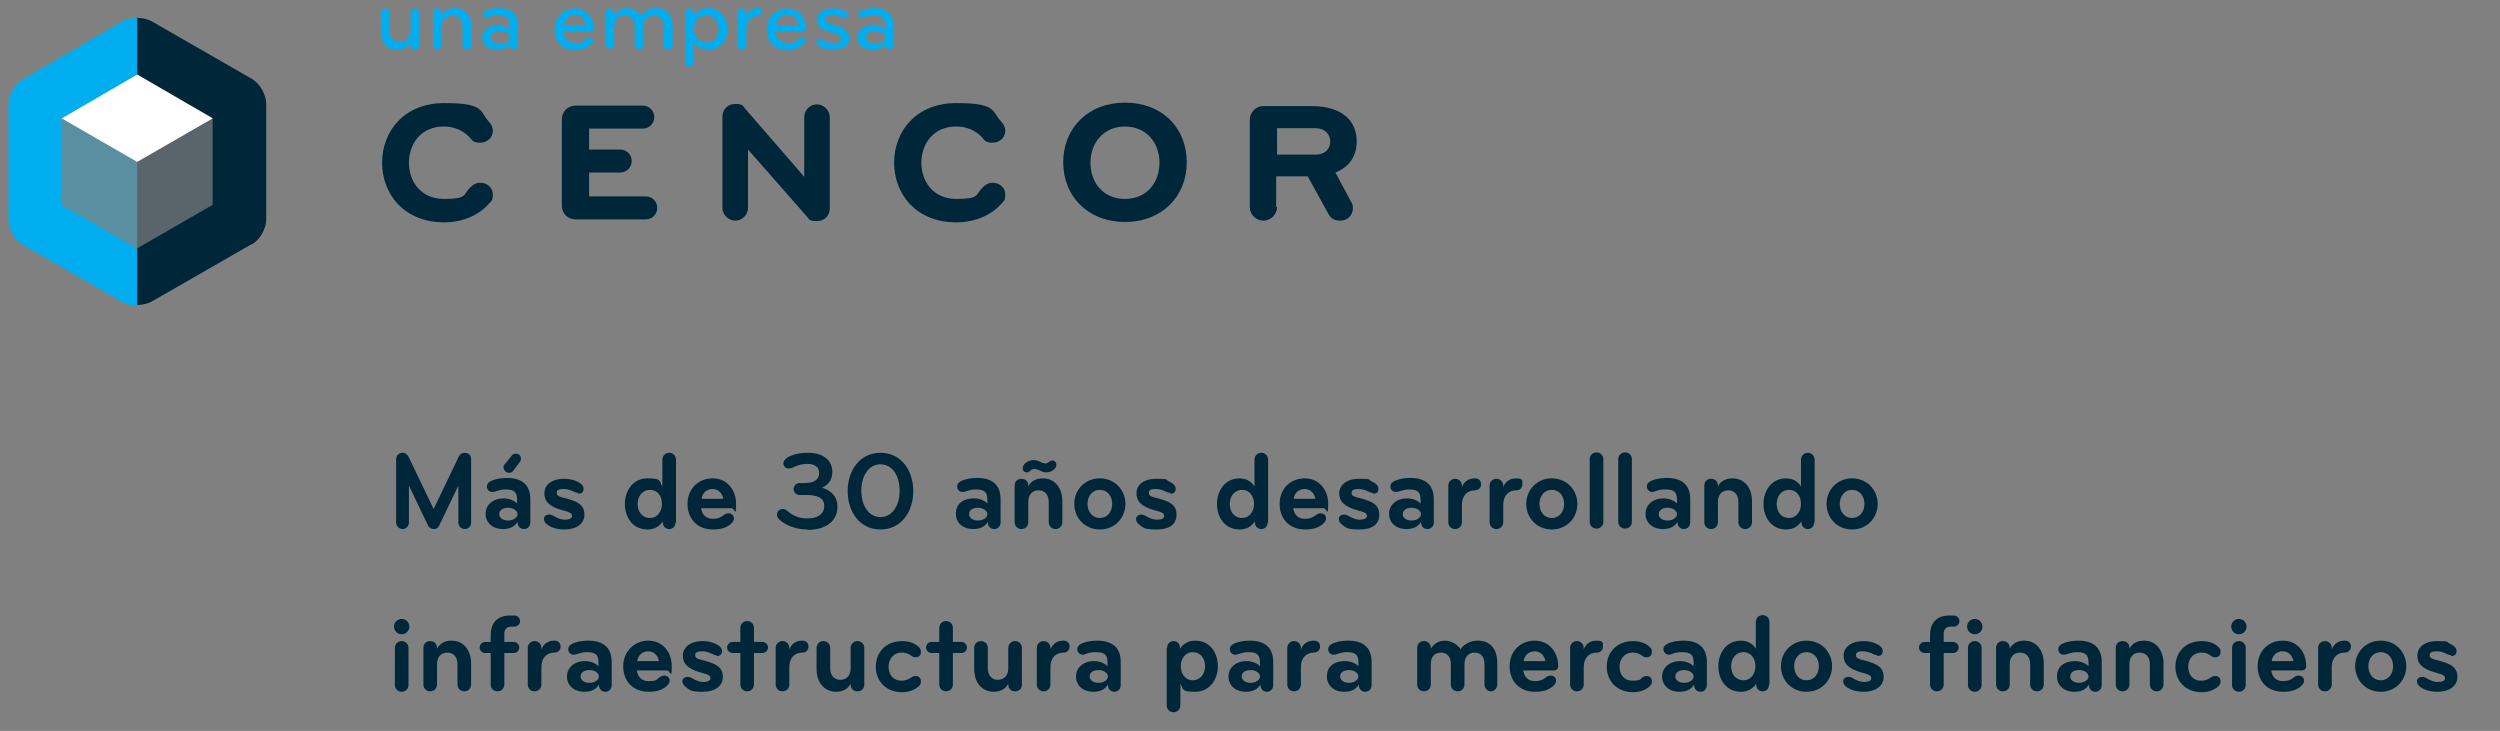 <svg xmlns="http://www.w3.org/2000/svg" id="Capa_1" data-name="Capa 1" version="1.1" viewBox="0 0 586.9 171.6"><rect x="0" y="0" width="586.9" height="171.6" fill="#808080" stroke="none"/><defs><style> .cls-1, .cls-2, .cls-3, .cls-4, .cls-5 { stroke-width: 0px; } .cls-1, .cls-3 { fill: #00263a; } .cls-2, .cls-3 { opacity: .3; } .cls-2, .cls-5 { fill: #00aeef; } .cls-4 { fill: #fff; } </style></defs><path class="cls-5" d="M90.5,2c.6,0,1,.4,1,1v4.3c0,1.5.8,2.6,2.4,2.6s2.5-1.2,2.5-2.6V3c0-.6.4-1,1-1s1,.4,1,1v7.6c0,.6-.4,1-1,1s-1-.3-1-1v-.7c-.6,1.1-1.7,1.8-3.1,1.8-2.5,0-3.9-1.8-3.9-4.3V3c0-.5.4-1,1-1"></path><path class="cls-5" d="M109.6,11.6c-.6,0-1-.4-1-1v-4.3c0-1.5-.8-2.6-2.4-2.6s-2.5,1.2-2.5,2.6v4.2c0,.6-.4,1-1,1s-1-.4-1-1V3c0-.6.4-1,1-1s1,.3,1,1v.7c.6-1.1,1.7-1.8,3.1-1.8,2.4,0,3.9,1.8,3.9,4.3v4.4c0,.5-.4,1-1,1"></path><path class="cls-5" d="M120.7,11.6c-.6,0-1-.4-1-1v-.2c-.6.8-1.6,1.3-3,1.3-2.1,0-3.5-1.2-3.5-2.9s1.6-2.9,3.6-2.9,2.2.5,2.9,1.1v-.9c0-1.7-.7-2.5-2.6-2.5s-1.5.2-2.1.4c-.2,0-.4.2-.7.2-.5,0-.9-.4-.9-.8s.4-.7.9-1c.7-.3,1.9-.5,2.9-.5,2.8,0,4.4,1.4,4.4,4v4.6c0,.6-.3,1-1,1M117.4,7.3c-1.3,0-2.2.6-2.2,1.5s.9,1.5,2.2,1.5,2.3-.6,2.3-1.5-1.1-1.5-2.3-1.5"></path><path class="cls-5" d="M139.5,6.8c0,.3-.2.7-.8.7h-6.4c.1,1.5,1.1,2.6,2.9,2.6s1.8-.4,2.5-1c.2-.2.4-.3.7-.3.4,0,.8.3.8.8s-.1.4-.3.6c-.8.9-2.3,1.6-3.8,1.6-3.2,0-4.9-2.2-4.9-4.9s2-4.9,4.8-4.9c2.7,0,4.4,2.2,4.4,4.9M135.1,3.5c-1.5,0-2.5,1-2.7,2.4h5.2c-.2-1.3-1.1-2.4-2.6-2.4"></path><path class="cls-5" d="M156.8,11.6c-.6,0-1-.4-1-1v-4.3c0-1.5-.7-2.6-2.3-2.6s-2.5,1.2-2.5,2.6v4.2c0,.6-.4,1-1,1s-1-.4-1-1v-4.3c0-1.5-.8-2.6-2.3-2.6s-2.5,1.2-2.5,2.6v4.2c0,.6-.4,1-1,1s-1-.4-1-1V3c0-.6.4-1,1-1s1,.5,1,1v.7c.6-1.1,1.8-1.8,3-1.8s2.7.8,3.3,1.9c.8-1.3,2-1.9,3.6-1.9,2.6,0,3.8,1.8,3.8,4.3v4.4c0,.6-.4,1-1,1"></path><path class="cls-5" d="M166.2,11.7c-1.4,0-2.6-.8-3.3-1.8v4.7c0,.6-.4,1-1,1s-1-.4-1-1V3c0-.6.3-1,1-1s1,.5,1,1v.7c.6-1.1,1.9-1.8,3.4-1.8,2.4,0,4.5,2,4.5,4.9s-2,4.9-4.5,4.9M165.8,3.6c-1.7,0-2.9,1.5-2.9,3.2s1.1,3.2,2.9,3.2,2.9-1.3,2.9-3.2-1.1-3.2-2.9-3.2"></path><path class="cls-5" d="M177.9,3.8c-1.7,0-2.7,1.1-2.7,3.3v3.5c0,.6-.4,1-1,1s-1-.4-1-1V3c0-.6.4-1,1-1s1,.4,1,1v.9c.4-1.2,1.4-2,2.7-2s.9.4.9.9-.4.9-.9.9"></path><path class="cls-5" d="M189.3,6.8c0,.3-.2.7-.8.7h-6.4c.1,1.5,1.1,2.6,2.9,2.6s1.8-.4,2.5-1c.2-.2.4-.3.7-.3.4,0,.8.3.8.8s-.1.4-.3.6c-.8.9-2.3,1.6-3.8,1.6-3.2,0-4.9-2.2-4.9-4.9s2-4.9,4.8-4.9,4.4,2.2,4.4,4.9M184.9,3.5c-1.5,0-2.5,1-2.7,2.4h5.3c-.2-1.3-1.1-2.4-2.6-2.4"></path><path class="cls-5" d="M195.5,11.7c-1.3,0-2.5-.4-3.4-1.1-.3-.2-.4-.6-.4-.8,0-.4.3-.7.8-.7s.6.1.8.3c.6.4,1.4.8,2.4.8s1.8-.4,1.8-1.1-.6-1-2.1-1.4c-2.6-.7-3.6-1.6-3.6-3.1s1.5-2.6,3.8-2.6,1.9.2,2.6.6c.6.3,1,.6,1,1s-.2.7-.8.7-.6-.1-.9-.3c-.6-.3-1.3-.5-2-.5s-1.8.3-1.8,1,.6,1,2.2,1.4c2.3.7,3.5,1.3,3.5,3s-1.3,2.7-3.9,2.7"></path><path class="cls-5" d="M208.8,11.6c-.6,0-1-.4-1-1v-.2c-.6.8-1.6,1.3-3,1.3-2.1,0-3.5-1.2-3.5-2.9s1.6-2.9,3.6-2.9,2.2.5,2.9,1.1v-.9c0-1.7-.7-2.5-2.6-2.5s-1.5.2-2.1.4c-.2,0-.4.2-.7.2-.5,0-.9-.4-.9-.8s.4-.7.9-1c.8-.3,1.9-.5,2.9-.5,2.8,0,4.4,1.4,4.4,4v4.6c0,.6-.3,1-1,1M205.5,7.3c-1.3,0-2.2.6-2.2,1.5s.9,1.5,2.2,1.5,2.3-.6,2.3-1.5-1.2-1.5-2.3-1.5"></path><path class="cls-5" d="M32.2,58.4l-17.7-10.2v-20.4s17.7-10.2,17.7-10.2h0V4.2c-1.2,0-2.5.3-3.4.8L5.4,18.6c-1.9,1.1-3.4,3.7-3.4,5.9v27.1c0,2.2,1.5,4.8,3.4,5.9l23.5,13.5c.9.5,2.2.8,3.4.8v-13.3h0Z"></path><path class="cls-1" d="M59.1,57.4c1.9-1.1,3.4-3.7,3.4-5.9v-27.1c0-2.2-1.5-4.8-3.4-5.9l-23.5-13.5c-.9-.5-2.2-.8-3.4-.8v13.3l17.7,10.2v20.4s-17.7,10.2-17.7,10.2v13.3c1.2,0,2.4-.3,3.4-.8l23.5-13.5Z"></path><polygon class="cls-2" points="14.5 27.8 32.2 38 32.2 58.4 14.5 48.2 14.5 27.8"></polygon><polygon class="cls-3" points="49.9 27.8 32.2 38 32.2 58.4 49.9 48.2 49.9 27.8"></polygon><polygon class="cls-4" points="14.5 27.8 32.2 17.5 49.9 27.8 32.2 38 14.5 27.8"></polygon><path class="cls-1" d="M96,38.2c0,4.4,2.8,8.5,8.2,8.5s4.5-.9,6-2.5c.6-.6,1.3-1.3,2.5-1.3,1.8,0,3,1.3,3,2.8s-.4,1.5-1,2.2c-2.1,2.4-5.8,4.3-10.4,4.3-9.5,0-14.6-6.7-14.6-14,0-7.3,5.1-14,14.6-14s8.3,1.9,10.4,4.3c.6.6,1,1.4,1,2.2,0,1.5-1.2,2.8-3,2.8s-1.9-.7-2.5-1.3c-1.4-1.5-3.5-2.5-6-2.5-5.4,0-8.2,4.1-8.2,8.5"></path><path class="cls-1" d="M138.3,46.1h13.3c1.5,0,2.7,1.2,2.7,2.7s-1.2,2.7-2.7,2.7h-16.5c-1.8,0-3.2-1.4-3.2-3.2v-20.3c0-1.8,1.4-3.2,3.2-3.2h15.8c1.5,0,2.7,1.2,2.7,2.7s-1.2,2.7-2.7,2.7h-12.6v4.9h7.3c1.5,0,2.7,1.2,2.7,2.7s-1.2,2.7-2.7,2.7h-7.3v5.4Z"></path><path class="cls-1" d="M188.8,41.5v-14c0-1.7,1.4-3,3-3s3,1.4,3,3v21.4c0,1.6-1.1,3-3,3s-1.8-.4-2.4-1.1l-13.8-15.7v13.7c0,1.7-1.4,3-3,3s-3-1.4-3-3v-21.4c0-1.6,1.1-3,3-3s1.8.5,2.4,1.2l13.8,15.9Z"></path><path class="cls-1" d="M216.3,38.2c0,4.4,2.8,8.5,8.2,8.5s4.5-.9,6-2.5c.6-.6,1.3-1.3,2.5-1.3,1.8,0,3,1.3,3,2.8s-.4,1.5-1,2.2c-2.1,2.4-5.8,4.3-10.5,4.3-9.5,0-14.6-6.7-14.6-14s5.1-14,14.6-14,8.3,1.9,10.5,4.3c.6.6,1,1.4,1,2.2,0,1.5-1.2,2.8-3,2.8s-1.9-.7-2.5-1.3c-1.4-1.5-3.5-2.5-6-2.5-5.4,0-8.2,4.1-8.2,8.5"></path><path class="cls-1" d="M264.1,52.1c-8.7,0-14.5-6-14.5-14,0-8,5.8-14,14.5-14,8.8,0,14.5,6,14.5,14,0,8-5.8,14-14.5,14M264.1,46.7c5,0,8.1-3.7,8.1-8.5s-3.2-8.5-8.1-8.5c-4.9,0-8.1,3.7-8.1,8.5s3.1,8.5,8.1,8.5"></path><path class="cls-1" d="M299.8,48.6c0,1.7-1.4,3.2-3.2,3.2-1.7,0-3.2-1.4-3.2-3.2v-20.5c0-1.7,1.4-3.2,3.2-3.2h11.2c7.6,0,10.7,3.7,10.7,8.3,0,3.2-1.5,5.9-5,7.3l3.7,6.9c.3.4.4.9.4,1.5,0,1.6-1.2,2.9-3,2.9-1.4,0-2.2-.6-2.7-1.5l-4.9-8.9h-7.4s0,7.2,0,7.2ZM308.8,30.1h-9s0,6.2,0,6.2h9c2.5,0,3.5-1.6,3.5-3.1s-1.1-3.1-3.5-3.1"></path><g><path class="cls-1" d="M109.1,124.2c-.8,0-1.5-.7-1.5-1.5v-8.7s-4.5,9.4-4.5,9.4c-.3.6-.7.8-1.3.8-.6,0-1-.3-1.3-.8l-4.5-9.4v8.7c0,.8-.7,1.5-1.5,1.5-.8,0-1.5-.7-1.5-1.5v-14.9c0-.8.6-1.5,1.5-1.5.7,0,1.1.4,1.4.9l5.9,12.3,5.9-12.3c.3-.6.8-.9,1.4-.9.9,0,1.5.6,1.5,1.5v14.9c0,.8-.6,1.5-1.5,1.5Z"></path><path class="cls-1" d="M121.5,122.5c-.7,1.2-1.9,1.7-3.4,1.7-2.5,0-4.1-1.5-4.1-3.6s1.8-3.6,4.2-3.6c1.2,0,2.4.4,3.2,1.2v-.8c0-1.8-.6-2.5-2.7-2.5-1.5,0-2.4.6-3.1.6-.8,0-1.3-.6-1.3-1.3,0-1.7,3.5-2,4.7-2,3.6,0,5.5,1.7,5.5,5v5.4c0,.9-.6,1.6-1.5,1.6-.9,0-1.5-.7-1.5-1.6h0ZM119.3,119.2c-1.3,0-2.1.6-2.1,1.5,0,.9.9,1.5,2.1,1.5,1.2,0,2.2-.7,2.2-1.5,0-.8-1-1.5-2.2-1.5ZM122.3,107.7c0,.3-.1.6-.3.8l-1.5,2c-.2.3-.5.5-1,.5-.6,0-1.3-.6-1.3-1.2s.1-.6.3-.8l1.6-2c.2-.3.5-.5,1-.5.7,0,1.2.5,1.2,1.2Z"></path><path class="cls-1" d="M135.6,115.7c-.4,0-.9-.3-1.4-.5-.7-.3-1.3-.4-1.9-.4-1,0-1.6.2-1.6.9,0,.7.5.9,2.2,1.3,2.5.7,4.3,1.4,4.3,3.8,0,2.1-1.8,3.5-4.7,3.5-1.6,0-3.1-.4-4.1-1.2-.5-.4-.7-.8-.7-1.3,0-.6.5-1,1.2-1s.9.2,1.2.4c.6.3,1.4.8,2.5.8,1,0,1.7-.3,1.7-.9s-.6-.9-2.2-1.3c-3.3-.9-4.3-2.2-4.3-4,0-1.9,1.6-3.4,4.7-3.4,1,0,2,.2,2.9.6.9.4,1.6,1,1.6,1.7s-.3,1.2-1.2,1.2Z"></path><path class="cls-1" d="M158.6,122.6c0,.9-.6,1.6-1.5,1.6-.9,0-1.5-.7-1.5-1.6v-.2c-.8,1.2-2,1.9-3.6,1.9-3.5,0-5.3-2.9-5.3-6,0-3.1,1.9-6,5.3-6s2.7.6,3.5,1.9v-6.3c0-.9.7-1.6,1.6-1.6.9,0,1.6.7,1.6,1.6v14.7ZM152.6,121.6c1.8,0,2.8-1.6,2.8-3.3,0-1.8-1-3.3-2.8-3.3-1.8,0-2.9,1.5-2.9,3.3s1,3.3,2.9,3.3Z"></path><path class="cls-1" d="M171.6,119.3h-7c.2,1.4,1,2.5,2.8,2.5,1,0,1.8-.3,2.4-.8.4-.3.7-.5,1.2-.5.8,0,1.3.5,1.3,1.2,0,.7-.6,1.2-1.1,1.6-.9.6-2,1-3.8,1-3.9,0-6-2.7-6-6,0-3.5,2.5-6,5.9-6,3.3,0,5.5,2.6,5.5,6s-.3,1-1.1,1ZM167.3,114.8c-1.4,0-2.4.9-2.6,2.3h5.1c-.2-1.2-1.1-2.3-2.5-2.3Z"></path><path class="cls-1" d="M189.6,124.3c-2.3,0-4.9-.7-6.6-2.3-.3-.3-.6-.7-.6-1.1,0-1,.7-1.4,1.4-1.4.3,0,.5,0,.8.3,1.4,1.1,2.6,1.9,5,1.9,2.3,0,3.9-1,3.9-2.9s-1.5-2.6-4.3-2.6h-1.5c-.8,0-1.4-.7-1.4-1.4s.6-1.4,1.4-1.4h1.2c2.5,0,3.4-1,3.4-2.4,0-1.4-1.1-2.1-2.8-2.1-1.1,0-2.1.3-2.8.6-.5.2-.9.5-1.5.5-.8,0-1.3-.6-1.3-1.2,0-1.1,1.4-1.7,2.3-2,1.1-.4,2.4-.5,3.5-.5,3.5,0,5.7,1.7,5.7,4.5,0,1.3-.5,2.8-2.4,3.7,2.2.7,3.6,2.1,3.6,4.5,0,3.5-3,5.4-7,5.4Z"></path><path class="cls-1" d="M206.7,124.3c-4.9,0-7.7-4.2-7.7-9s2.8-9,7.7-9c4.9,0,7.7,4.2,7.7,9,0,4.8-2.8,9-7.7,9ZM206.7,109c-2.6,0-4.5,2.5-4.5,6.2s1.9,6.2,4.5,6.2c2.6,0,4.5-2.5,4.5-6.2,0-3.8-1.9-6.2-4.5-6.2Z"></path><path class="cls-1" d="M231.9,122.5c-.7,1.2-1.9,1.7-3.4,1.7-2.5,0-4.1-1.5-4.1-3.6,0-2.4,1.8-3.6,4.2-3.6,1.2,0,2.4.4,3.2,1.2v-.8c0-1.8-.6-2.5-2.7-2.5-1.5,0-2.4.6-3.1.6-.8,0-1.3-.6-1.3-1.3,0-1.7,3.5-2,4.7-2,3.6,0,5.5,1.7,5.5,5v5.4c0,.9-.6,1.6-1.5,1.6s-1.5-.7-1.5-1.6h0ZM229.6,119.2c-1.3,0-2.1.6-2.1,1.5s.9,1.5,2.1,1.5c1.2,0,2.2-.7,2.2-1.5s-1-1.5-2.2-1.5Z"></path><path class="cls-1" d="M243.9,115.1c-1.8,0-2.5,1.3-2.5,2.7v4.8c0,.9-.7,1.6-1.6,1.6s-1.6-.7-1.6-1.6v-8.6c0-1,.7-1.6,1.6-1.6.9,0,1.6.6,1.6,1.6v.2c.6-1.2,1.8-1.9,3.4-1.9,2.9,0,4.6,2.3,4.6,5.4v4.9c0,.9-.7,1.6-1.6,1.6s-1.6-.7-1.6-1.6v-4.8c0-1.5-.8-2.7-2.4-2.7ZM245.6,110.9c-1,0-1.9-.8-2.7-.8-1,0-1.1.8-1.8.8-.6,0-1-.4-1-1,0-1,1.3-1.9,2.6-1.9,1.1,0,1.9.8,2.7.8.7,0,1.1-.7,1.6-.7.5,0,1,.4,1,1,0,1-1.2,1.8-2.4,1.8Z"></path><path class="cls-1" d="M258.2,124.3c-3.5,0-6-2.7-6-6,0-3.3,2.5-6,6-6,3.5,0,6,2.7,6,6,0,3.3-2.5,6-6,6ZM258.2,115c-1.8,0-2.9,1.5-2.9,3.3s1.1,3.3,2.9,3.3c1.8,0,2.9-1.5,2.9-3.3s-1.1-3.3-2.9-3.3Z"></path><path class="cls-1" d="M274.6,115.7c-.4,0-.9-.3-1.4-.5-.7-.3-1.3-.4-1.9-.4-1,0-1.6.2-1.6.9s.5.9,2.2,1.3c2.5.7,4.3,1.4,4.3,3.8s-1.8,3.5-4.7,3.5-3.1-.4-4.1-1.2c-.5-.4-.7-.8-.7-1.3s.5-1,1.2-1c.5,0,.9.2,1.2.4.6.3,1.4.8,2.5.8s1.7-.3,1.7-.9-.6-.9-2.2-1.3c-3.3-.9-4.3-2.2-4.3-4,0-1.9,1.6-3.4,4.7-3.4s2,.2,2.9.6c.9.4,1.6,1,1.6,1.7s-.3,1.2-1.2,1.2Z"></path><path class="cls-1" d="M297.6,122.6c0,.9-.6,1.6-1.5,1.6-.9,0-1.5-.7-1.5-1.6v-.2c-.8,1.2-2,1.9-3.6,1.9-3.5,0-5.3-2.9-5.3-6,0-3.1,1.9-6,5.3-6,1.4,0,2.7.6,3.5,1.9v-6.3c0-.9.7-1.6,1.6-1.6s1.6.7,1.6,1.6v14.7ZM291.6,121.6c1.8,0,2.8-1.6,2.8-3.3s-1-3.3-2.8-3.3c-1.8,0-2.9,1.5-2.9,3.3s1,3.3,2.9,3.3Z"></path><path class="cls-1" d="M310.6,119.3h-7c.2,1.4,1,2.5,2.8,2.5,1,0,1.8-.3,2.4-.8.4-.3.7-.5,1.2-.5.8,0,1.3.5,1.3,1.2,0,.7-.6,1.2-1.1,1.6-.9.6-2,1-3.8,1-3.9,0-6-2.7-6-6,0-3.5,2.5-6,5.9-6,3.3,0,5.5,2.6,5.5,6s-.3,1-1.1,1ZM306.3,114.8c-1.4,0-2.4.9-2.6,2.3h5.1c-.2-1.2-1.1-2.3-2.5-2.3Z"></path><path class="cls-1" d="M322.2,115.7c-.4,0-.9-.3-1.4-.5-.7-.3-1.3-.4-1.9-.4-1,0-1.6.2-1.6.9s.5.9,2.2,1.3c2.5.7,4.3,1.4,4.3,3.8s-1.8,3.5-4.7,3.5-3.1-.4-4.1-1.2c-.5-.4-.7-.8-.7-1.3s.5-1,1.2-1c.5,0,.9.2,1.2.4.6.3,1.4.8,2.5.8,1,0,1.7-.3,1.7-.9s-.6-.9-2.2-1.3c-3.3-.9-4.3-2.2-4.3-4s1.6-3.4,4.7-3.4,2,.2,2.9.6c.9.4,1.6,1,1.6,1.7s-.3,1.2-1.2,1.2Z"></path><path class="cls-1" d="M333.6,122.5c-.7,1.2-1.9,1.7-3.4,1.7-2.5,0-4.1-1.5-4.1-3.6s1.8-3.6,4.2-3.6c1.2,0,2.4.4,3.2,1.2v-.8c0-1.8-.6-2.5-2.7-2.5-1.5,0-2.4.6-3.1.6-.8,0-1.3-.6-1.3-1.3,0-1.7,3.5-2,4.7-2,3.6,0,5.5,1.7,5.5,5v5.4c0,.9-.6,1.6-1.5,1.6-.9,0-1.5-.7-1.5-1.6h0ZM331.4,119.2c-1.3,0-2.1.6-2.1,1.5,0,.9.9,1.5,2.1,1.5,1.2,0,2.2-.7,2.2-1.5s-1-1.5-2.2-1.5Z"></path><path class="cls-1" d="M346.3,115.1c-1.9,0-3.1,1.3-3.1,3.4v4.1c0,.9-.7,1.6-1.6,1.6-.9,0-1.6-.7-1.6-1.6v-8.6c0-.9.7-1.6,1.6-1.6s1.6.7,1.6,1.6v.3c.6-1.3,1.5-2,3.1-2,.9,0,1.4.6,1.4,1.4s-.6,1.4-1.4,1.4Z"></path><path class="cls-1" d="M356,115.1c-1.9,0-3.1,1.3-3.1,3.4v4.1c0,.9-.7,1.6-1.6,1.6-.9,0-1.6-.7-1.6-1.6v-8.6c0-.9.7-1.6,1.6-1.6.9,0,1.6.7,1.6,1.6v.3c.6-1.3,1.5-2,3.1-2s1.4.6,1.4,1.4-.6,1.4-1.4,1.4Z"></path><path class="cls-1" d="M364.3,124.3c-3.5,0-6-2.7-6-6,0-3.3,2.5-6,6-6,3.5,0,6,2.7,6,6,0,3.3-2.5,6-6,6ZM364.3,115c-1.8,0-2.9,1.5-2.9,3.3s1.1,3.3,2.9,3.3c1.8,0,2.9-1.5,2.9-3.3s-1.1-3.3-2.9-3.3Z"></path><path class="cls-1" d="M373.2,107.8c0-.9.7-1.6,1.6-1.6.9,0,1.6.7,1.6,1.6v14.7c0,.9-.7,1.6-1.6,1.6s-1.6-.7-1.6-1.6v-14.7Z"></path><path class="cls-1" d="M379.9,107.8c0-.9.7-1.6,1.6-1.6.9,0,1.6.7,1.6,1.6v14.7c0,.9-.7,1.6-1.6,1.6s-1.6-.7-1.6-1.6v-14.7Z"></path><path class="cls-1" d="M393.8,122.5c-.7,1.2-1.9,1.7-3.4,1.7-2.5,0-4.1-1.5-4.1-3.6s1.8-3.6,4.2-3.6c1.2,0,2.4.4,3.2,1.2v-.8c0-1.8-.6-2.5-2.7-2.5s-2.4.6-3.1.6-1.3-.6-1.3-1.3c0-1.7,3.5-2,4.7-2,3.6,0,5.5,1.7,5.5,5v5.4c0,.9-.6,1.6-1.5,1.6-.9,0-1.5-.7-1.5-1.6h0ZM391.5,119.2c-1.3,0-2.1.6-2.1,1.5s.9,1.5,2.1,1.5c1.2,0,2.2-.7,2.2-1.5s-1-1.5-2.2-1.5Z"></path><path class="cls-1" d="M405.8,115.1c-1.8,0-2.5,1.3-2.5,2.7v4.8c0,.9-.7,1.6-1.6,1.6s-1.6-.7-1.6-1.6v-8.6c0-1,.7-1.6,1.6-1.6.9,0,1.6.6,1.6,1.6v.2c.6-1.2,1.8-1.9,3.4-1.9,2.9,0,4.6,2.3,4.6,5.4v4.9c0,.9-.7,1.6-1.6,1.6-.9,0-1.6-.7-1.6-1.6v-4.8c0-1.5-.8-2.7-2.4-2.7Z"></path><path class="cls-1" d="M425.9,122.6c0,.9-.6,1.6-1.5,1.6-.9,0-1.5-.7-1.5-1.6v-.2c-.8,1.2-2,1.9-3.6,1.9-3.5,0-5.3-2.9-5.3-6,0-3.1,1.9-6,5.3-6,1.4,0,2.7.6,3.5,1.9v-6.3c0-.9.7-1.6,1.6-1.6s1.6.7,1.6,1.6v14.7ZM420,121.6c1.8,0,2.8-1.6,2.8-3.3,0-1.8-1-3.3-2.8-3.3-1.8,0-2.9,1.5-2.9,3.3,0,1.8,1,3.3,2.9,3.3Z"></path><path class="cls-1" d="M434.8,124.3c-3.5,0-6-2.7-6-6,0-3.3,2.5-6,6-6,3.5,0,6,2.7,6,6,0,3.3-2.5,6-6,6ZM434.8,115c-1.8,0-2.9,1.5-2.9,3.3s1.1,3.3,2.9,3.3c1.8,0,2.9-1.5,2.9-3.3s-1.1-3.3-2.9-3.3Z"></path></g><g><path class="cls-1" d="M94.3,145.3c1,0,1.8.8,1.8,1.8s-.8,1.8-1.8,1.8c-1,0-1.8-.8-1.8-1.8s.8-1.8,1.8-1.8ZM92.7,152.1c0-.9.7-1.6,1.6-1.6.9,0,1.6.7,1.6,1.6v8.7c0,.9-.7,1.6-1.6,1.6s-1.6-.7-1.6-1.6v-8.7Z"></path><path class="cls-1" d="M105.1,153.2c-1.8,0-2.5,1.3-2.5,2.7v4.8c0,.9-.7,1.6-1.6,1.6-.9,0-1.6-.7-1.6-1.6v-8.6c0-1,.7-1.6,1.6-1.6.9,0,1.6.6,1.6,1.6v.2c.6-1.2,1.8-1.9,3.4-1.9,2.9,0,4.6,2.3,4.6,5.4v4.9c0,.9-.7,1.6-1.6,1.6-.9,0-1.6-.7-1.6-1.6v-4.8c0-1.5-.8-2.7-2.4-2.7Z"></path><path class="cls-1" d="M119.8,144.5h1c.7,0,1.3.6,1.3,1.3s-.6,1.3-1.3,1.3h-.7c-1,0-1.7.5-1.7,1.7v1.9s2.2,0,2.2,0c.7,0,1.3.6,1.3,1.3,0,.7-.6,1.3-1.3,1.3h-2.2s0,7.4,0,7.4c0,.9-.7,1.6-1.6,1.6s-1.6-.7-1.6-1.6v-7.4s-1.3,0-1.3,0c-.7,0-1.3-.6-1.3-1.3,0-.7.6-1.3,1.3-1.3h1.3s0-1.6,0-1.6c0-2.7,1.4-4.6,4.5-4.6Z"></path><path class="cls-1" d="M130.2,153.2c-1.9,0-3.1,1.3-3.1,3.4v4.1c0,.9-.7,1.6-1.6,1.6s-1.6-.7-1.6-1.6v-8.6c0-.9.7-1.6,1.6-1.6.9,0,1.6.7,1.6,1.6v.3c.6-1.3,1.5-2,3.1-2,.9,0,1.4.6,1.4,1.4s-.6,1.4-1.4,1.4Z"></path><path class="cls-1" d="M140.6,160.7c-.7,1.2-1.9,1.7-3.4,1.7-2.5,0-4.1-1.5-4.1-3.6s1.8-3.6,4.2-3.6c1.2,0,2.4.4,3.2,1.2v-.8c0-1.8-.6-2.5-2.7-2.5-1.5,0-2.4.6-3.1.6-.8,0-1.3-.6-1.3-1.3,0-1.7,3.5-2,4.7-2,3.6,0,5.5,1.7,5.5,5v5.4c0,.9-.6,1.6-1.5,1.6s-1.5-.7-1.5-1.6h0ZM138.4,157.3c-1.3,0-2.1.6-2.1,1.5s.9,1.5,2.1,1.5c1.2,0,2.2-.7,2.2-1.5,0-.8-1-1.5-2.2-1.5Z"></path><path class="cls-1" d="M156.5,157.4h-7c.2,1.4,1,2.5,2.8,2.5s1.8-.3,2.4-.8c.4-.3.7-.5,1.2-.5.8,0,1.3.5,1.3,1.2,0,.7-.6,1.2-1.1,1.6-.9.6-2,1-3.8,1-3.9,0-6-2.7-6-6s2.5-6,5.9-6c3.3,0,5.5,2.6,5.5,6s-.3,1-1.1,1ZM152.2,152.9c-1.4,0-2.4.9-2.6,2.3h5.1c-.2-1.2-1.1-2.3-2.5-2.3Z"></path><path class="cls-1" d="M168.1,153.8c-.4,0-.9-.3-1.4-.5-.7-.3-1.3-.4-1.9-.4-1,0-1.6.2-1.6.9s.5.9,2.2,1.3c2.5.7,4.3,1.4,4.3,3.8,0,2.1-1.8,3.5-4.7,3.5s-3.1-.4-4.1-1.2c-.5-.4-.7-.8-.7-1.3s.5-1,1.2-1c.5,0,.9.2,1.2.4.6.3,1.4.8,2.5.8,1,0,1.7-.3,1.7-.9s-.6-.9-2.2-1.3c-3.3-.9-4.3-2.2-4.3-4s1.6-3.4,4.7-3.4c1,0,2,.2,2.9.6.9.4,1.6,1,1.6,1.7s-.3,1.2-1.2,1.2Z"></path><path class="cls-1" d="M173.8,153.3h-1.8c-.7,0-1.3-.6-1.3-1.3s.6-1.3,1.3-1.3h1.8s0-3.3,0-3.3c0-.9.7-1.6,1.6-1.6.9,0,1.6.7,1.6,1.6v3.3s2,0,2,0c.7,0,1.3.6,1.3,1.3s-.6,1.3-1.3,1.3h-2s0,7.4,0,7.4c0,.9-.7,1.6-1.6,1.6s-1.6-.7-1.6-1.6v-7.4Z"></path><path class="cls-1" d="M188.4,153.2c-1.9,0-3.1,1.3-3.1,3.4v4.1c0,.9-.7,1.6-1.6,1.6-.9,0-1.6-.7-1.6-1.6v-8.6c0-.9.7-1.6,1.6-1.6.9,0,1.6.7,1.6,1.6v.3c.6-1.3,1.5-2,3.1-2,.9,0,1.4.6,1.4,1.4s-.6,1.4-1.4,1.4Z"></path><path class="cls-1" d="M197.2,159.6c1.8,0,2.5-1.3,2.5-2.7v-4.8c0-.9.7-1.6,1.6-1.6.9,0,1.6.7,1.6,1.6v8.6c0,1-.7,1.6-1.6,1.6s-1.6-.6-1.6-1.6v-.2c-.6,1.2-1.8,1.9-3.4,1.9-2.9,0-4.6-2.3-4.6-5.4v-4.9c0-.9.7-1.6,1.6-1.6s1.6.7,1.6,1.6v4.8c0,1.5.8,2.7,2.4,2.7Z"></path><path class="cls-1" d="M215.8,152c.3.3.4.6.4,1.1,0,.7-.5,1.2-1.2,1.2-.4,0-.7-.1-1-.3-.4-.3-1.1-.8-2.3-.8-2,0-3.1,1.6-3.1,3.3,0,1.8,1,3.3,3.1,3.3,1.1,0,1.8-.5,2.3-.8.3-.2.6-.3,1-.3.7,0,1.2.5,1.2,1.2s-.2.8-.4,1.1c-.8.8-2.2,1.5-4,1.5-3.8,0-6.2-2.6-6.2-6,0-3.4,2.4-6,6.2-6,1.9,0,3.3.7,4,1.5Z"></path><path class="cls-1" d="M220.5,153.3h-1.8c-.7,0-1.3-.6-1.3-1.3s.6-1.3,1.3-1.3h1.8s0-3.3,0-3.3c0-.9.7-1.6,1.6-1.6s1.6.7,1.6,1.6v3.3s2,0,2,0c.7,0,1.3.6,1.3,1.3s-.6,1.3-1.3,1.3h-2s0,7.4,0,7.4c0,.9-.7,1.6-1.6,1.6-.9,0-1.6-.7-1.6-1.6v-7.4Z"></path><path class="cls-1" d="M234.2,159.6c1.8,0,2.5-1.3,2.5-2.7v-4.8c0-.9.7-1.6,1.6-1.6.9,0,1.6.7,1.6,1.6v8.6c0,1-.7,1.6-1.6,1.6-.9,0-1.6-.6-1.6-1.6v-.2c-.6,1.2-1.8,1.9-3.4,1.9-2.9,0-4.6-2.3-4.6-5.4v-4.9c0-.9.7-1.6,1.6-1.6.9,0,1.6.7,1.6,1.6v4.8c0,1.5.8,2.7,2.4,2.7Z"></path><path class="cls-1" d="M249.7,153.2c-1.9,0-3.1,1.3-3.1,3.4v4.1c0,.9-.7,1.6-1.6,1.6-.9,0-1.6-.7-1.6-1.6v-8.6c0-.9.7-1.6,1.6-1.6.9,0,1.6.7,1.6,1.6v.3c.6-1.3,1.5-2,3.1-2,.9,0,1.4.6,1.4,1.4s-.6,1.4-1.4,1.4Z"></path><path class="cls-1" d="M260.1,160.7c-.7,1.2-1.9,1.7-3.4,1.7-2.5,0-4.1-1.5-4.1-3.6s1.8-3.6,4.2-3.6c1.2,0,2.4.4,3.2,1.2v-.8c0-1.8-.6-2.5-2.7-2.5s-2.4.6-3.1.6-1.3-.6-1.3-1.3c0-1.7,3.5-2,4.7-2,3.6,0,5.5,1.7,5.5,5v5.4c0,.9-.6,1.6-1.5,1.6-.9,0-1.5-.7-1.5-1.6h0ZM257.9,157.3c-1.3,0-2.1.6-2.1,1.5s.9,1.5,2.1,1.5,2.2-.7,2.2-1.5-1-1.5-2.2-1.5Z"></path><path class="cls-1" d="M274,152.1c0-.9.6-1.6,1.5-1.6.9,0,1.5.7,1.5,1.6v.2c.8-1.2,2-1.9,3.6-1.9,3.5,0,5.3,2.9,5.3,6,0,3.1-1.9,6-5.3,6s-2.7-.6-3.5-1.9v5.1c0,.9-.7,1.6-1.6,1.6s-1.6-.7-1.6-1.6v-13.6ZM280,153.1c-1.8,0-2.8,1.6-2.8,3.3s1,3.3,2.8,3.3c1.8,0,2.9-1.5,2.9-3.3,0-1.8-1-3.3-2.9-3.3Z"></path><path class="cls-1" d="M295.9,160.7c-.7,1.2-1.9,1.7-3.4,1.7-2.5,0-4.1-1.5-4.1-3.6s1.8-3.6,4.2-3.6c1.2,0,2.4.4,3.2,1.2v-.8c0-1.8-.6-2.5-2.7-2.5-1.5,0-2.4.6-3.1.6s-1.3-.6-1.3-1.3c0-1.7,3.5-2,4.7-2,3.6,0,5.5,1.7,5.5,5v5.4c0,.9-.6,1.6-1.5,1.6s-1.5-.7-1.5-1.6h0ZM293.6,157.3c-1.3,0-2.1.6-2.1,1.5s.9,1.5,2.1,1.5c1.2,0,2.2-.7,2.2-1.5s-1-1.5-2.2-1.5Z"></path><path class="cls-1" d="M308.5,153.2c-1.9,0-3.1,1.3-3.1,3.4v4.1c0,.9-.7,1.6-1.6,1.6-.9,0-1.6-.7-1.6-1.6v-8.6c0-.9.7-1.6,1.6-1.6s1.6.7,1.6,1.6v.3c.6-1.3,1.5-2,3.1-2,.9,0,1.4.6,1.4,1.4s-.6,1.4-1.4,1.4Z"></path><path class="cls-1" d="M319,160.7c-.7,1.2-1.9,1.7-3.4,1.7-2.5,0-4.1-1.5-4.1-3.6,0-2.4,1.8-3.6,4.2-3.6,1.2,0,2.4.4,3.2,1.2v-.8c0-1.8-.6-2.5-2.7-2.5-1.5,0-2.4.6-3.1.6-.8,0-1.3-.6-1.3-1.3,0-1.7,3.5-2,4.7-2,3.6,0,5.5,1.7,5.5,5v5.4c0,.9-.6,1.6-1.5,1.6-.9,0-1.5-.7-1.5-1.6h0ZM316.7,157.3c-1.3,0-2.1.6-2.1,1.5s.9,1.5,2.1,1.5c1.2,0,2.2-.7,2.2-1.5s-1-1.5-2.2-1.5Z"></path><path class="cls-1" d="M350.1,162.3c-.9,0-1.6-.7-1.6-1.6v-4.8c0-1.5-.7-2.7-2.3-2.7-1.7,0-2.4,1.3-2.4,2.7v4.8c0,.9-.7,1.6-1.6,1.6s-1.6-.7-1.6-1.6v-4.8c0-1.5-.7-2.7-2.3-2.7-1.8,0-2.4,1.3-2.4,2.7v4.8c0,.9-.7,1.6-1.6,1.6-.9,0-1.6-.7-1.6-1.6v-8.6c0-.9.6-1.6,1.6-1.6.9,0,1.6.7,1.6,1.6v.2c.7-1.2,1.9-1.9,3.3-1.9s2.9.8,3.7,2c.8-1.2,2.3-2,4-2,3.2,0,4.6,2.2,4.6,5.3v5c0,.9-.7,1.6-1.6,1.6Z"></path><path class="cls-1" d="M364.6,157.4h-7c.2,1.4,1,2.5,2.8,2.5,1,0,1.8-.3,2.4-.8.4-.3.7-.5,1.2-.5.8,0,1.3.5,1.3,1.2,0,.7-.6,1.2-1.1,1.6-.9.6-2,1-3.8,1-3.9,0-6-2.7-6-6,0-3.5,2.5-6,5.9-6,3.3,0,5.5,2.6,5.5,6,0,.5-.3,1-1.1,1ZM360.3,152.9c-1.4,0-2.4.9-2.6,2.3h5.1c-.2-1.2-1.1-2.3-2.5-2.3Z"></path><path class="cls-1" d="M374.9,153.2c-1.9,0-3.1,1.3-3.1,3.4v4.1c0,.9-.7,1.6-1.6,1.6-.9,0-1.6-.7-1.6-1.6v-8.6c0-.9.7-1.6,1.6-1.6.9,0,1.6.7,1.6,1.6v.3c.6-1.3,1.5-2,3.1-2s1.4.6,1.4,1.4-.6,1.4-1.4,1.4Z"></path><path class="cls-1" d="M387.4,152c.3.3.4.6.4,1.1,0,.7-.5,1.2-1.2,1.2s-.7-.1-1-.3c-.4-.3-1.1-.8-2.3-.8-2,0-3.1,1.6-3.1,3.3,0,1.8,1,3.3,3.1,3.3s1.8-.5,2.3-.8c.3-.2.6-.3,1-.3.7,0,1.2.5,1.2,1.2s-.2.8-.4,1.1c-.8.8-2.2,1.5-4,1.5-3.8,0-6.2-2.6-6.2-6,0-3.4,2.4-6,6.2-6,1.9,0,3.3.7,4,1.5Z"></path><path class="cls-1" d="M397.7,160.7c-.7,1.2-1.9,1.7-3.4,1.7-2.5,0-4.1-1.5-4.1-3.6s1.8-3.6,4.2-3.6c1.2,0,2.4.4,3.2,1.2v-.8c0-1.8-.6-2.5-2.7-2.5s-2.4.6-3.1.6-1.3-.6-1.3-1.3c0-1.7,3.5-2,4.7-2,3.6,0,5.5,1.7,5.5,5v5.4c0,.9-.6,1.6-1.5,1.6-.9,0-1.5-.7-1.5-1.6h0ZM395.4,157.3c-1.3,0-2.1.6-2.1,1.5,0,.9.9,1.5,2.1,1.5,1.2,0,2.2-.7,2.2-1.5s-1-1.5-2.2-1.5Z"></path><path class="cls-1" d="M415.3,160.7c0,.9-.6,1.6-1.5,1.6-.9,0-1.5-.7-1.5-1.6v-.2c-.8,1.2-2,1.9-3.6,1.9-3.5,0-5.3-2.9-5.3-6s1.9-6,5.3-6c1.4,0,2.7.6,3.5,1.9v-6.3c0-.9.7-1.6,1.6-1.6.9,0,1.6.7,1.6,1.6v14.7ZM409.3,159.7c1.8,0,2.8-1.6,2.8-3.3,0-1.8-1-3.3-2.8-3.3-1.8,0-2.9,1.5-2.9,3.3s1,3.3,2.9,3.3Z"></path><path class="cls-1" d="M424.1,162.4c-3.5,0-6-2.7-6-6,0-3.3,2.5-6,6-6,3.5,0,6,2.7,6,6,0,3.3-2.5,6-6,6ZM424.1,153.1c-1.8,0-2.9,1.5-2.9,3.3,0,1.8,1.1,3.3,2.9,3.3,1.8,0,2.9-1.5,2.9-3.3s-1.1-3.3-2.9-3.3Z"></path><path class="cls-1" d="M440.6,153.8c-.4,0-.9-.3-1.4-.5-.7-.3-1.3-.4-1.9-.4-1,0-1.6.2-1.6.9s.5.9,2.2,1.3c2.5.7,4.3,1.4,4.3,3.8,0,2.1-1.8,3.5-4.7,3.5-1.6,0-3.1-.4-4.1-1.2-.5-.4-.7-.8-.7-1.3s.5-1,1.2-1,.9.2,1.2.4c.6.3,1.4.8,2.5.8s1.7-.3,1.7-.9-.6-.9-2.2-1.3c-3.3-.9-4.3-2.2-4.3-4s1.6-3.4,4.7-3.4c1,0,2,.2,2.9.6.9.4,1.6,1,1.6,1.7,0,.7-.3,1.2-1.2,1.2Z"></path><path class="cls-1" d="M457.7,144.5h1c.7,0,1.3.6,1.3,1.3s-.6,1.3-1.3,1.3h-.7c-1,0-1.7.5-1.7,1.7v1.9s2.2,0,2.2,0c.7,0,1.3.6,1.3,1.3s-.6,1.3-1.3,1.3h-2.2s0,7.4,0,7.4c0,.9-.7,1.6-1.6,1.6-.9,0-1.6-.7-1.6-1.6v-7.4s-1.3,0-1.3,0c-.7,0-1.3-.6-1.3-1.3s.6-1.3,1.3-1.3h1.3s0-1.6,0-1.6c0-2.7,1.4-4.6,4.5-4.6ZM463.6,145.3c1,0,1.8.8,1.8,1.8,0,1-.8,1.8-1.8,1.8s-1.8-.8-1.8-1.8c0-1,.8-1.8,1.8-1.8ZM462,152.1c0-.9.7-1.6,1.6-1.6s1.6.7,1.6,1.6v8.7c0,.9-.7,1.6-1.6,1.6s-1.6-.7-1.6-1.6v-8.7Z"></path><path class="cls-1" d="M474.3,153.2c-1.8,0-2.5,1.3-2.5,2.7v4.8c0,.9-.7,1.6-1.6,1.6s-1.6-.7-1.6-1.6v-8.6c0-1,.7-1.6,1.6-1.6s1.6.6,1.6,1.6v.2c.6-1.2,1.8-1.9,3.4-1.9,2.9,0,4.6,2.3,4.6,5.4v4.9c0,.9-.7,1.6-1.6,1.6s-1.6-.7-1.6-1.6v-4.8c0-1.5-.8-2.7-2.4-2.7Z"></path><path class="cls-1" d="M490.4,160.7c-.7,1.2-1.9,1.7-3.4,1.7-2.5,0-4.1-1.5-4.1-3.6,0-2.4,1.8-3.6,4.2-3.6,1.2,0,2.4.4,3.2,1.2v-.8c0-1.8-.6-2.5-2.7-2.5-1.5,0-2.4.6-3.1.6-.8,0-1.3-.6-1.3-1.3,0-1.7,3.5-2,4.7-2,3.6,0,5.5,1.7,5.5,5v5.4c0,.9-.6,1.6-1.5,1.6-.9,0-1.5-.7-1.5-1.6h0ZM488.1,157.3c-1.3,0-2.1.6-2.1,1.5s.9,1.5,2.1,1.5c1.2,0,2.2-.7,2.2-1.5s-1-1.5-2.2-1.5Z"></path><path class="cls-1" d="M502.4,153.2c-1.8,0-2.5,1.3-2.5,2.7v4.8c0,.9-.7,1.6-1.6,1.6s-1.6-.7-1.6-1.6v-8.6c0-1,.7-1.6,1.6-1.6.9,0,1.6.6,1.6,1.6v.2c.6-1.2,1.8-1.9,3.4-1.9,2.9,0,4.6,2.3,4.6,5.4v4.9c0,.9-.7,1.6-1.6,1.6-.9,0-1.6-.7-1.6-1.6v-4.8c0-1.5-.8-2.7-2.4-2.7Z"></path><path class="cls-1" d="M520.9,152c.3.3.4.6.4,1.1,0,.7-.5,1.2-1.2,1.2s-.7-.1-1-.3c-.4-.3-1.1-.8-2.3-.8-2,0-3.1,1.6-3.1,3.3,0,1.8,1,3.3,3.1,3.3,1.1,0,1.8-.5,2.3-.8.3-.2.6-.3,1-.3.7,0,1.2.5,1.2,1.2s-.2.8-.4,1.1c-.8.8-2.2,1.5-4,1.5-3.8,0-6.2-2.6-6.2-6,0-3.4,2.4-6,6.2-6,1.9,0,3.3.7,4,1.5Z"></path><path class="cls-1" d="M525.6,145.3c1,0,1.8.8,1.8,1.8s-.8,1.8-1.8,1.8-1.8-.8-1.8-1.8.8-1.8,1.8-1.8ZM524,152.1c0-.9.7-1.6,1.6-1.6s1.6.7,1.6,1.6v8.7c0,.9-.7,1.6-1.6,1.6-.9,0-1.6-.7-1.6-1.6v-8.7Z"></path><path class="cls-1" d="M540.2,157.4h-7c.2,1.4,1,2.5,2.8,2.5,1,0,1.8-.3,2.4-.8.4-.3.7-.5,1.2-.5.8,0,1.3.5,1.3,1.2s-.6,1.2-1.1,1.6c-.9.6-2,1-3.8,1-3.9,0-6-2.7-6-6,0-3.5,2.5-6,5.9-6s5.5,2.6,5.5,6c0,.5-.3,1-1.1,1ZM535.9,152.9c-1.4,0-2.4.9-2.6,2.3h5.1c-.2-1.2-1.1-2.3-2.5-2.3Z"></path><path class="cls-1" d="M550.5,153.2c-1.9,0-3.1,1.3-3.1,3.4v4.1c0,.9-.7,1.6-1.6,1.6-.9,0-1.6-.7-1.6-1.6v-8.6c0-.9.7-1.6,1.6-1.6.9,0,1.6.7,1.6,1.6v.3c.6-1.3,1.5-2,3.1-2,.9,0,1.4.6,1.4,1.4s-.6,1.4-1.4,1.4Z"></path><path class="cls-1" d="M558.9,162.4c-3.5,0-6-2.7-6-6s2.5-6,6-6c3.5,0,6,2.7,6,6,0,3.3-2.5,6-6,6ZM558.9,153.1c-1.8,0-2.9,1.5-2.9,3.3,0,1.8,1.1,3.3,2.9,3.3,1.8,0,2.9-1.5,2.9-3.3s-1.1-3.3-2.9-3.3Z"></path><path class="cls-1" d="M575.3,153.8c-.4,0-.9-.3-1.4-.5-.7-.3-1.3-.4-1.9-.4-1,0-1.6.2-1.6.9s.5.9,2.2,1.3c2.5.7,4.3,1.4,4.3,3.8,0,2.1-1.8,3.5-4.7,3.5-1.6,0-3.1-.4-4.1-1.2-.5-.4-.7-.8-.7-1.3s.5-1,1.2-1,.9.2,1.2.4c.6.3,1.4.8,2.5.8s1.7-.3,1.7-.9-.6-.9-2.2-1.3c-3.3-.9-4.3-2.2-4.3-4,0-1.9,1.6-3.4,4.7-3.4s2,.2,2.9.6c.9.4,1.6,1,1.6,1.7s-.3,1.2-1.2,1.2Z"></path></g></svg>